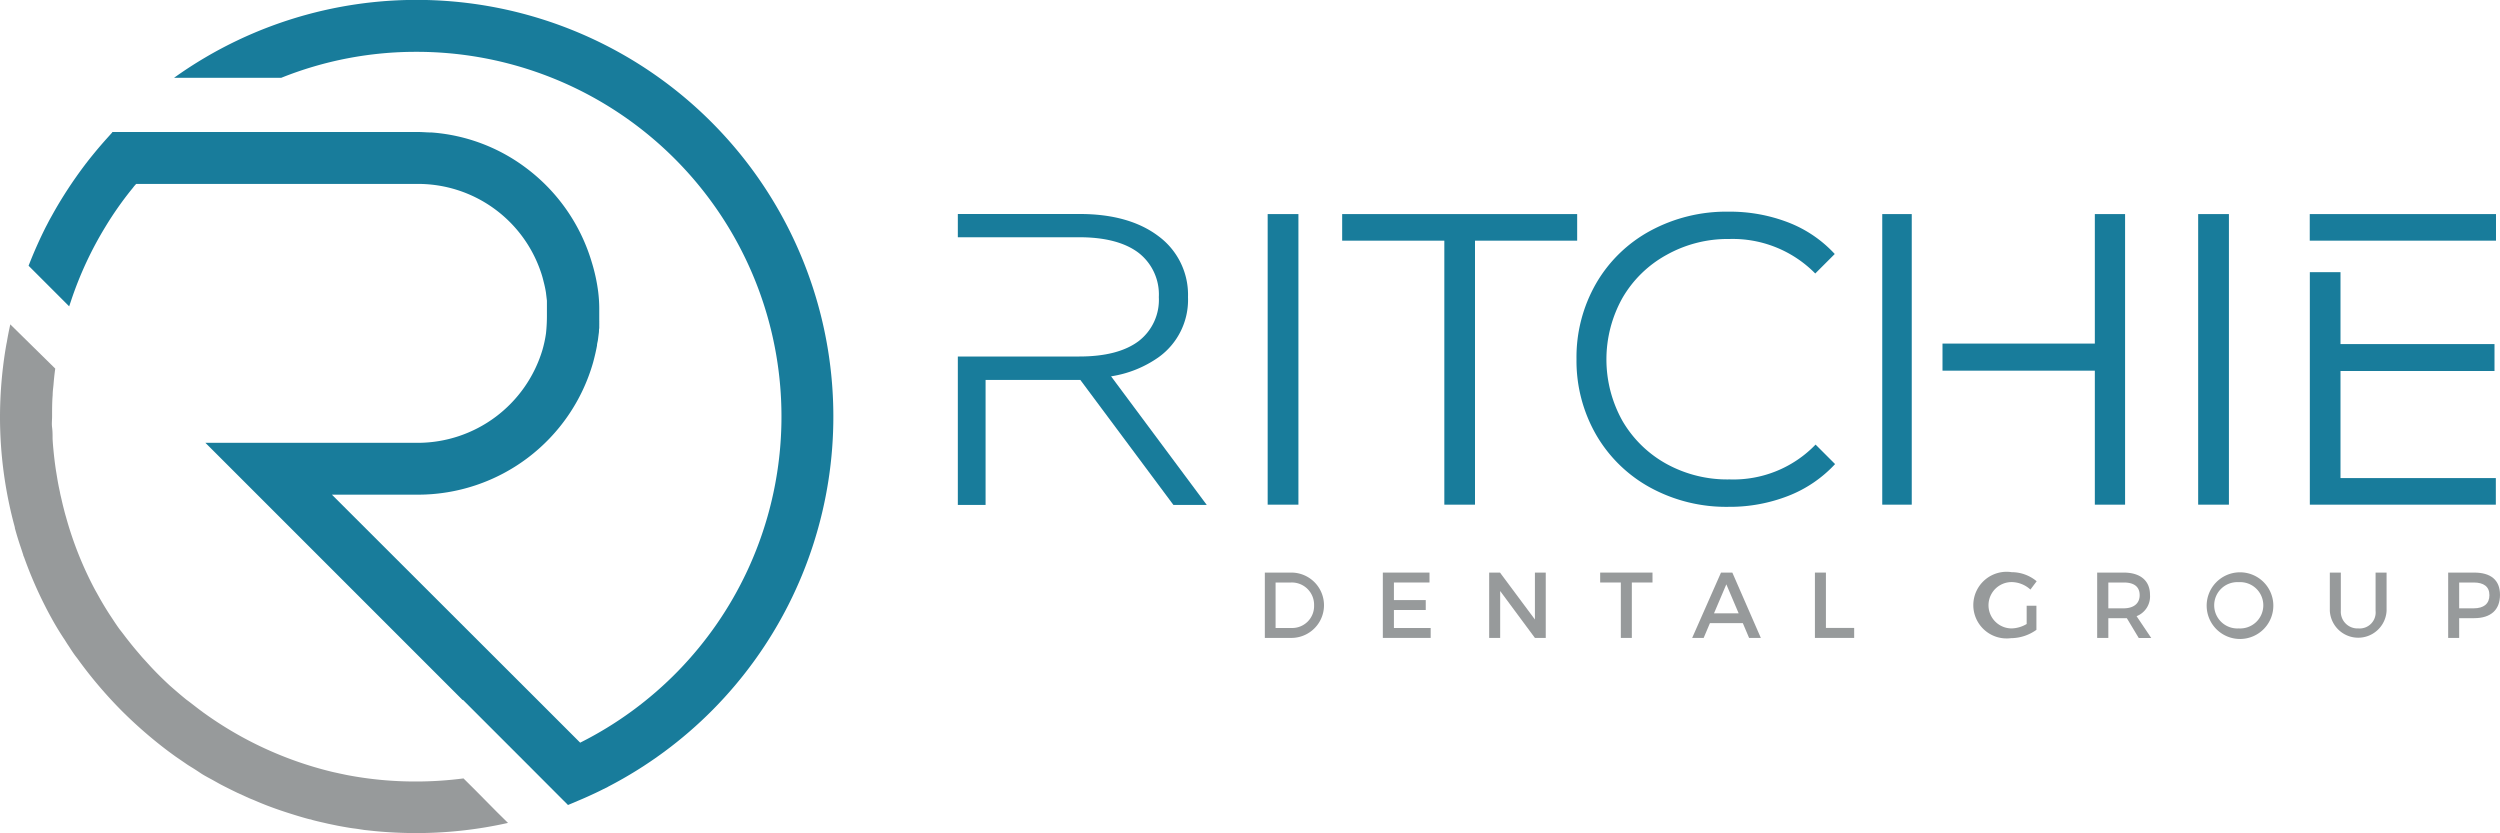 <svg xmlns="http://www.w3.org/2000/svg" width="300" height="100" viewBox="0 0 300 100">
  <line x1="1.57" y1="21.65" x2="1.58" y2="21.66" fill="#fff"/>
  <g>
    <g>
      <g>
        <path d="M155,68.71h-3.22v7.84h3.18a3.92,3.92,0,1,0,0-7.84Zm0,6.65h-1.93V69.9h1.87a2.67,2.67,0,0,1,2.75,2.74A2.63,2.63,0,0,1,155,75.36Z" fill="#979a9b"/>
        <polygon points="167.27 73.2 171.09 73.2 171.09 72.01 167.27 72.01 167.27 69.9 171.54 69.9 171.54 68.71 165.94 68.71 165.94 76.55 171.68 76.55 171.68 75.36 167.27 75.36 167.27 73.2" fill="#979a9b"/>
        <polygon points="184.19 74.34 180 68.71 178.7 68.71 178.7 76.55 180.02 76.55 180.02 70.92 184.19 76.55 185.49 76.55 185.49 68.71 184.19 68.71 184.19 74.34" fill="#979a9b"/>
        <polygon points="192.02 69.9 194.5 69.9 194.5 76.55 195.82 76.55 195.82 69.9 198.3 69.9 198.3 68.71 192.02 68.71 192.02 69.9" fill="#979a9b"/>
        <path d="M206.52,68.71l-3.46,7.84h1.38l.75-1.77h3.95l.75,1.77h1.41l-3.42-7.84Zm-.84,4.89,1.48-3.48,1.48,3.48Z" fill="#979a9b"/>
        <polygon points="219.11 68.71 217.79 68.71 217.79 76.55 222.5 76.55 222.5 75.35 219.11 75.35 219.11 68.71" fill="#979a9b"/>
      </g>
      <g>
        <path d="M241.39,69.85a3.39,3.39,0,0,1,2.26.9l.75-1a4.7,4.7,0,0,0-3-1.09,4,4,0,1,0-.08,7.92,5.29,5.29,0,0,0,3.05-1V72.69H243.2v2.19a3.7,3.7,0,0,1-1.8.53,2.78,2.78,0,1,1,0-5.56Z" fill="#979a9b"/>
        <path d="M258,71.38c0-1.7-1.16-2.67-3.16-2.67h-3.18v7.84H253V74.18h2.22l1.43,2.38h1.5l-1.76-2.62A2.54,2.54,0,0,0,258,71.38ZM254.83,73H253V69.9h1.86c1.21,0,1.9.49,1.9,1.52S256,73,254.83,73Z" fill="#979a9b"/>
        <path d="M268.65,68.68a4,4,0,1,0,4.15,3.95A4,4,0,0,0,268.65,68.68Zm0,6.73a2.78,2.78,0,1,1,0-5.55,2.78,2.78,0,1,1,0,5.55Z" fill="#979a9b"/>
        <path d="M285.07,73.3A1.92,1.92,0,0,1,283,75.41a2,2,0,0,1-2.1-2.11V68.71h-1.32V73.3a3.41,3.41,0,0,0,6.81,0V68.71h-1.32Z" fill="#979a9b"/>
        <path d="M296.9,68.71h-3.12v7.84h1.32V74.18h1.8c2,0,3.1-1,3.1-2.8S298.87,68.71,296.9,68.71ZM296.84,73H295.1V69.9h1.74c1.21,0,1.89.49,1.89,1.52S298.05,73,296.84,73Z" fill="#979a9b"/>
      </g>
    </g>
    <g>
      <path d="M139,42.89a8.47,8.47,0,0,0,3.56-7.24A8.73,8.73,0,0,0,139,28.33c-2.33-1.76-5.5-2.65-9.41-2.65H114.94v2.79h14.58c3.08,0,5.48.63,7.11,1.87a6.32,6.32,0,0,1,2.43,5.31,6.24,6.24,0,0,1-2.43,5.29c-1.63,1.22-4,1.84-7.11,1.84l-14.58,0V60.59h3.33v-15h11.37l11.17,15h4L133.33,45.16A13.42,13.42,0,0,0,139,42.89Z" fill="#187c9b"/>
      <rect x="152.12" y="25.69" width="3.69" height="34.87" fill="#187c9b"/>
      <polygon points="189.26 25.69 161.06 25.69 161.06 28.88 173.32 28.88 173.32 60.56 177 60.56 177 28.88 189.26 28.88 189.26 25.69" fill="#187c9b"/>
      <path d="M200,30.58a15,15,0,0,1,7.52-1.9,13.89,13.89,0,0,1,10.31,4.14l2.34-2.34a14.88,14.88,0,0,0-5.58-3.79,19.45,19.45,0,0,0-7.17-1.29,19.15,19.15,0,0,0-9.37,2.29A16.67,16.67,0,0,0,191.54,34a17.75,17.75,0,0,0-2.36,9.09,17.8,17.8,0,0,0,2.36,9.09,16.82,16.82,0,0,0,6.53,6.35,19,19,0,0,0,9.34,2.29,19.29,19.29,0,0,0,7.2-1.32,15.16,15.16,0,0,0,5.6-3.81l-2.34-2.34a13.7,13.7,0,0,1-10.31,4.18A15.13,15.13,0,0,1,200,55.68a13.84,13.84,0,0,1-5.31-5.18,15.11,15.11,0,0,1,0-14.74A13.77,13.77,0,0,1,200,30.58Z" fill="#187c9b"/>
      <g>
        <polygon points="251.38 41.23 233.1 41.23 233.1 44.48 251.38 44.48 251.38 60.56 255.01 60.56 255.01 25.69 251.38 25.69 251.38 41.23" fill="#187c9b"/>
        <rect x="225.87" y="25.69" width="3.54" height="34.87" fill="#187c9b"/>
      </g>
      <rect x="263.78" y="25.69" width="3.69" height="34.87" fill="#187c9b"/>
      <g>
        <rect x="277.17" y="25.69" width="22.35" height="3.19" fill="#187c9b"/>
        <polygon points="280.86 44.52 299.34 44.52 299.34 44.42 299.34 41.39 299.34 41.29 280.86 41.29 280.86 32.66 277.18 32.66 277.18 60.56 299.5 60.56 299.5 57.37 280.86 57.37 280.86 44.52" fill="#187c9b"/>
      </g>
    </g>
  </g>
  <g>
    <path d="M1.24,38.84a.19.19,0,0,0,0,.07c-.16.71-.3,1.42-.42,2.14-.07.32-.12.65-.18,1v0A51.44,51.44,0,0,0,0,50,50.37,50.37,0,0,0,1.78,63.28s0,0,0,.08c.1.36.2.72.31,1.08s.24.77.37,1.15.22.67.33,1c0,.1.07.19.1.28a49.55,49.55,0,0,0,2.54,5.89c.27.54.57,1.09.87,1.63S7,75.6,7.41,76.24c.1.15.19.3.29.44s.35.57.55.85c.31.48.64,1,1,1.44a52.32,52.32,0,0,0,5.42,6.39,53.36,53.36,0,0,0,5.54,4.8l.85.62.32.22.92.63c.25.18.52.34.78.5s.69.44,1,.65.79.47,1.2.69.8.45,1.21.67q1,.52,2,1l1.38.63.66.27c.53.23,1.06.45,1.61.66h0c.84.32,1.68.61,2.53.88s1.47.46,2.2.66l.32.08c.11,0,.23.06.34.09.41.11.83.21,1.25.3l.6.14,1.21.25.72.13c.39.07.8.14,1.21.19s.81.12,1.22.18l1.22.13h0c1.65.16,3.3.24,5,.24a50.36,50.36,0,0,0,11-1.22l-1.33-1.31L57,94.78l-1.38-1.37a44.31,44.31,0,0,1-5.65.37A43.47,43.47,0,0,1,41.61,93l-.9-.19c-.35-.08-.71-.15-1.06-.24h0a44,44,0,0,1-15.25-7.07.28.28,0,0,1-.09-.07c-.31-.22-.62-.46-.93-.7s-.64-.5-1-.76c-.68-.55-1.34-1.12-2-1.7-.91-.84-1.79-1.71-2.62-2.63l-.71-.78c-.33-.39-.67-.78-1-1.18s-.54-.67-.8-1-.52-.69-.77-1l-.09-.12a.64.64,0,0,1-.1-.13c-.35-.48-.68-1-1-1.48s-.71-1.11-1.05-1.69-.56-1-.83-1.47A42.72,42.72,0,0,1,7.91,62c-.1-.32-.18-.65-.27-1s-.16-.64-.24-1-.16-.64-.22-1c-.12-.54-.23-1.1-.32-1.66h0l-.15-.91c-.13-.86-.23-1.71-.31-2.58q-.06-.6-.09-1.2c0-.46,0-.91-.06-1.36s0-.88,0-1.33c0-.85,0-1.7.07-2.55,0-.42.06-.83.1-1.24.05-.65.12-1.3.21-1.94h0L1.23,38.92m1.45-5.1" fill="#979a9b"/>
    <path d="M85.36,14.64a50,50,0,0,0-64.48-5.3H33.74A43.36,43.36,0,0,1,50,6.22a43.77,43.77,0,0,1,19.62,82.9h0l-5.28-5.28h0L39.83,59.36H50.18a21.86,21.86,0,0,0,21-15.89c.18-.67.34-1.35.46-2v0c0-.22.08-.45.11-.67s.07-.55.11-.85,0-.39.05-.56l0-.38a2.64,2.64,0,0,0,0-.28v0a1.77,1.77,0,0,0,0-.22c0-.12,0-.24,0-.29s0-.37,0-.62,0-.43,0-.65A16.45,16.45,0,0,0,71.78,35,21,21,0,0,0,71,31.43a21.89,21.89,0,0,0-7.73-11.17A21.47,21.47,0,0,0,51.83,15.9c-.54,0-1.1-.06-1.65-.06H13.47v0h0l0,.05-.61.68c-.55.61-1.08,1.23-1.59,1.85-.3.37-.62.76-.92,1.16l-.07.08c-.09.14-.2.26-.28.38a51.58,51.58,0,0,0-3.48,5.31L6,26.28c-.17.31-.32.62-.49.93q-1.15,2.28-2.08,4.68l4.87,4.87.21-.62a43.08,43.08,0,0,1,4.14-8.93h0a40.92,40.92,0,0,1,3.1-4.43c.12-.14.23-.28.34-.43l.25-.28H50.18A15.56,15.56,0,0,1,64.86,32.52a11.33,11.33,0,0,1,.37,1.26,13.2,13.2,0,0,1,.28,1.3l.12,1,0,.14,0,.71c0,.09,0,.17,0,.3v.59A19.63,19.63,0,0,1,65.52,40a14.58,14.58,0,0,1-.43,2A15.65,15.65,0,0,1,50.18,53.14H24.65L55.51,84h.06l7.69,7.69,4.9,4.91h0l1.37-.58c.65-.27,1.28-.56,1.9-.85.34-.16.67-.32,1-.49l.42-.2.15-.09A50,50,0,0,0,85.36,14.64Z" fill="#187c9b"/>
  </g>
</svg>
